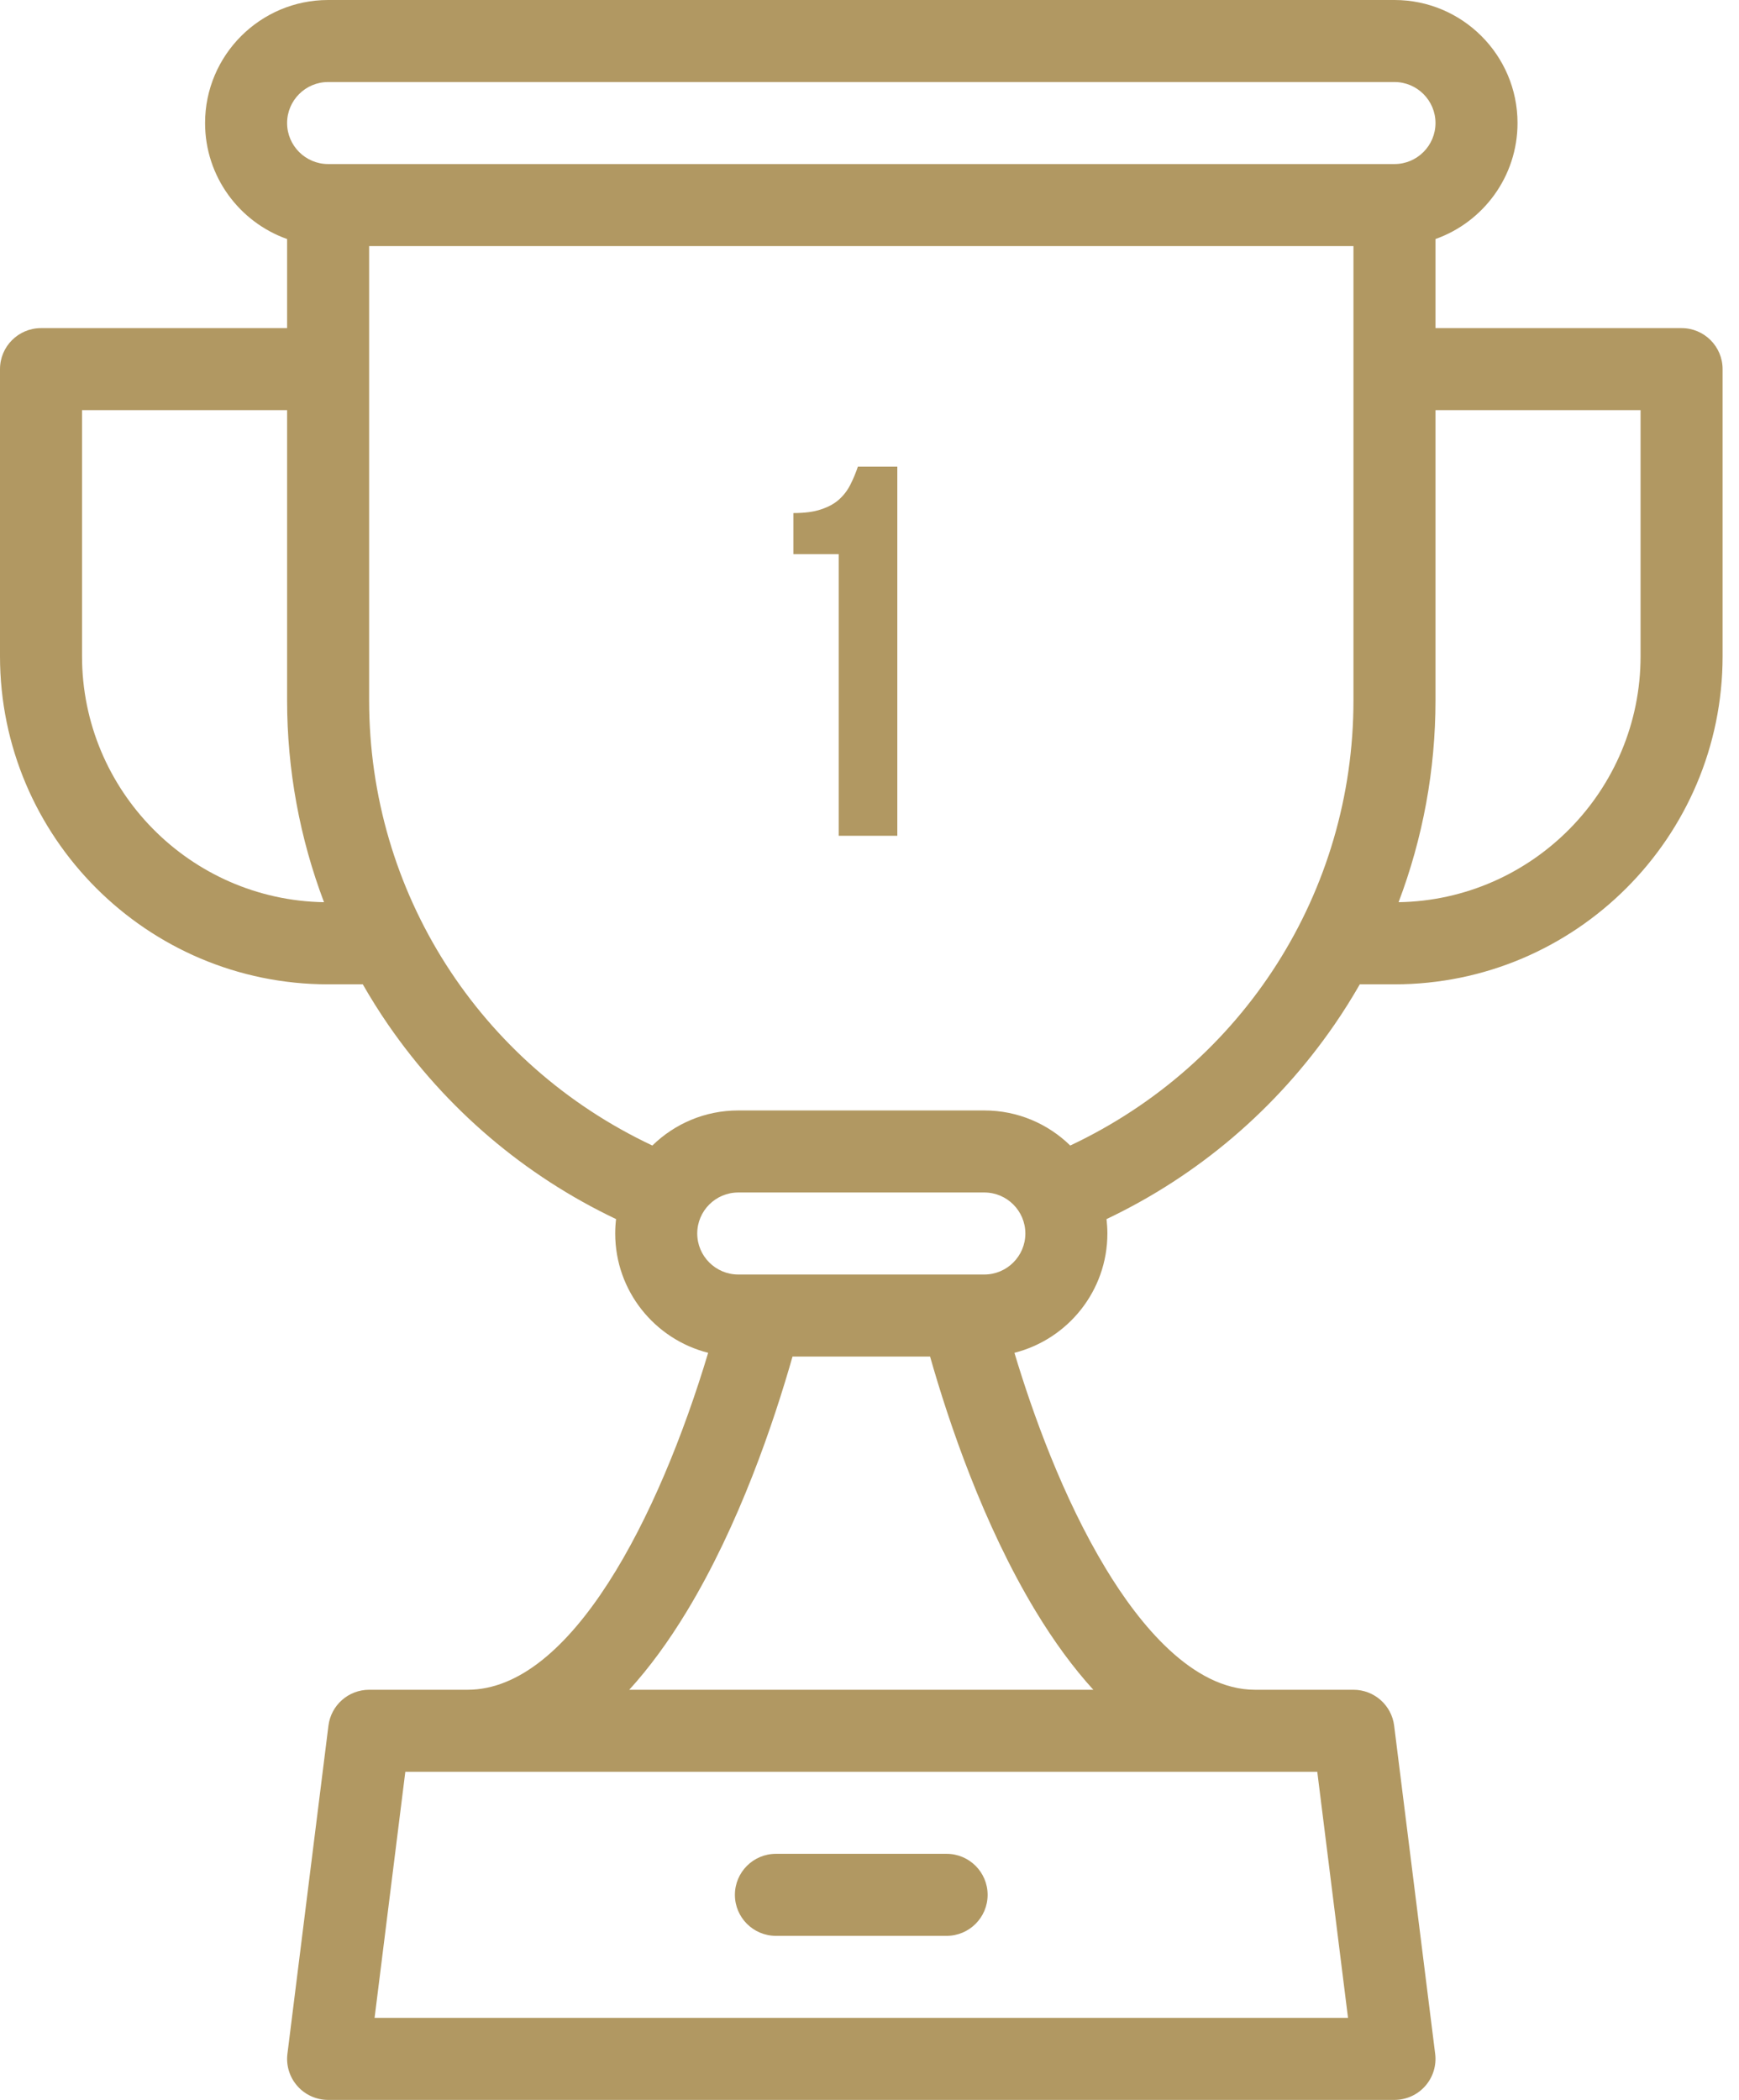 <svg width="53" height="64" viewBox="0 0 53 64" fill="none" xmlns="http://www.w3.org/2000/svg">
<path d="M28.85 56.5H23.648C22.958 56.5 22.398 57.06 22.398 57.75C22.398 58.44 22.958 59 23.648 59H28.85C29.54 59 30.1 58.44 30.1 57.75C30.1 57.06 29.54 56.5 28.85 56.5Z" fill="#B19862"/>
<path d="M51.25 10H43.75V7.285C45.205 6.769 46.25 5.38 46.25 3.75C46.25 1.682 44.568 0 42.5 0H10C7.932 0 6.25 1.682 6.25 3.75C6.25 5.38 7.295 6.769 8.75 7.285V10H1.25C0.56 10 0 10.56 0 11.25V20C0 25.514 4.486 30 10 30H11.057C11.297 30.419 11.554 30.83 11.83 31.231C13.6 33.8 15.988 35.83 18.776 37.155C18.759 37.299 18.75 37.446 18.75 37.594C18.75 39.346 19.957 40.82 21.583 41.23C20.081 46.234 17.412 51.5 14.25 51.5H11.25C10.62 51.5 10.088 51.969 10.01 52.595L8.76 62.595C8.715 62.951 8.826 63.309 9.063 63.577C9.3 63.846 9.642 64 10 64H42.5C42.858 64 43.2 63.846 43.437 63.577C43.674 63.309 43.785 62.951 43.74 62.595L42.49 52.595C42.412 51.969 41.88 51.5 41.25 51.5H38.25C36.336 51.5 34.719 49.491 33.7 47.805C32.39 45.638 31.475 43.087 30.917 41.23C32.543 40.819 33.75 39.345 33.75 37.594C33.75 37.445 33.74 37.299 33.724 37.155C36.513 35.83 38.901 33.799 40.67 31.23C40.947 30.829 41.203 30.418 41.443 30H42.5C48.014 30 52.5 25.514 52.5 20V11.25C52.5 10.56 51.94 10 51.25 10ZM2.5 20V12.5H8.75V21.344C8.75 23.466 9.135 25.543 9.875 27.497C5.797 27.43 2.5 24.094 2.5 20ZM41.084 61.5H11.416L12.353 54H40.147L41.084 61.5ZM33.322 51.5H19.178C19.785 50.834 20.371 50.037 20.933 49.108C22.531 46.469 23.58 43.36 24.154 41.344H28.346C28.92 43.362 29.967 46.463 31.561 49.099C32.125 50.032 32.713 50.832 33.322 51.5ZM30 38.844H22.5C21.811 38.844 21.25 38.283 21.25 37.594C21.25 36.904 21.811 36.344 22.5 36.344H30C30.689 36.344 31.25 36.905 31.25 37.594C31.25 38.283 30.689 38.844 30 38.844ZM32.618 34.913C31.942 34.252 31.018 33.844 30 33.844H22.5C21.482 33.844 20.558 34.252 19.882 34.913C14.612 32.431 11.25 27.195 11.25 21.344V7.5H34.783C35.474 7.5 36.033 6.94 36.033 6.25C36.033 5.56 35.474 5 34.783 5H10C9.311 5 8.75 4.439 8.75 3.75C8.75 3.061 9.311 2.5 10 2.5H42.5C43.189 2.5 43.75 3.061 43.75 3.75C43.75 4.439 43.189 5 42.5 5H31.875C31.184 5 30.625 5.56 30.625 6.25C30.625 6.94 31.184 7.5 31.875 7.5H41.25V21.344C41.25 27.195 37.888 32.431 32.618 34.913ZM50 20C50 24.094 46.703 27.43 42.625 27.497C43.365 25.543 43.75 23.466 43.75 21.344V12.5H50V20Z" fill="#B19862"/>
<path d="M24.18 15.637C24.526 15.637 24.808 15.599 25.025 15.524C25.252 15.449 25.436 15.348 25.577 15.219C25.718 15.091 25.832 14.941 25.918 14.769C26.005 14.598 26.081 14.415 26.146 14.223H27.348V25.472H25.561V16.89H24.18V15.637Z" fill="#B19862"/>
</svg>
